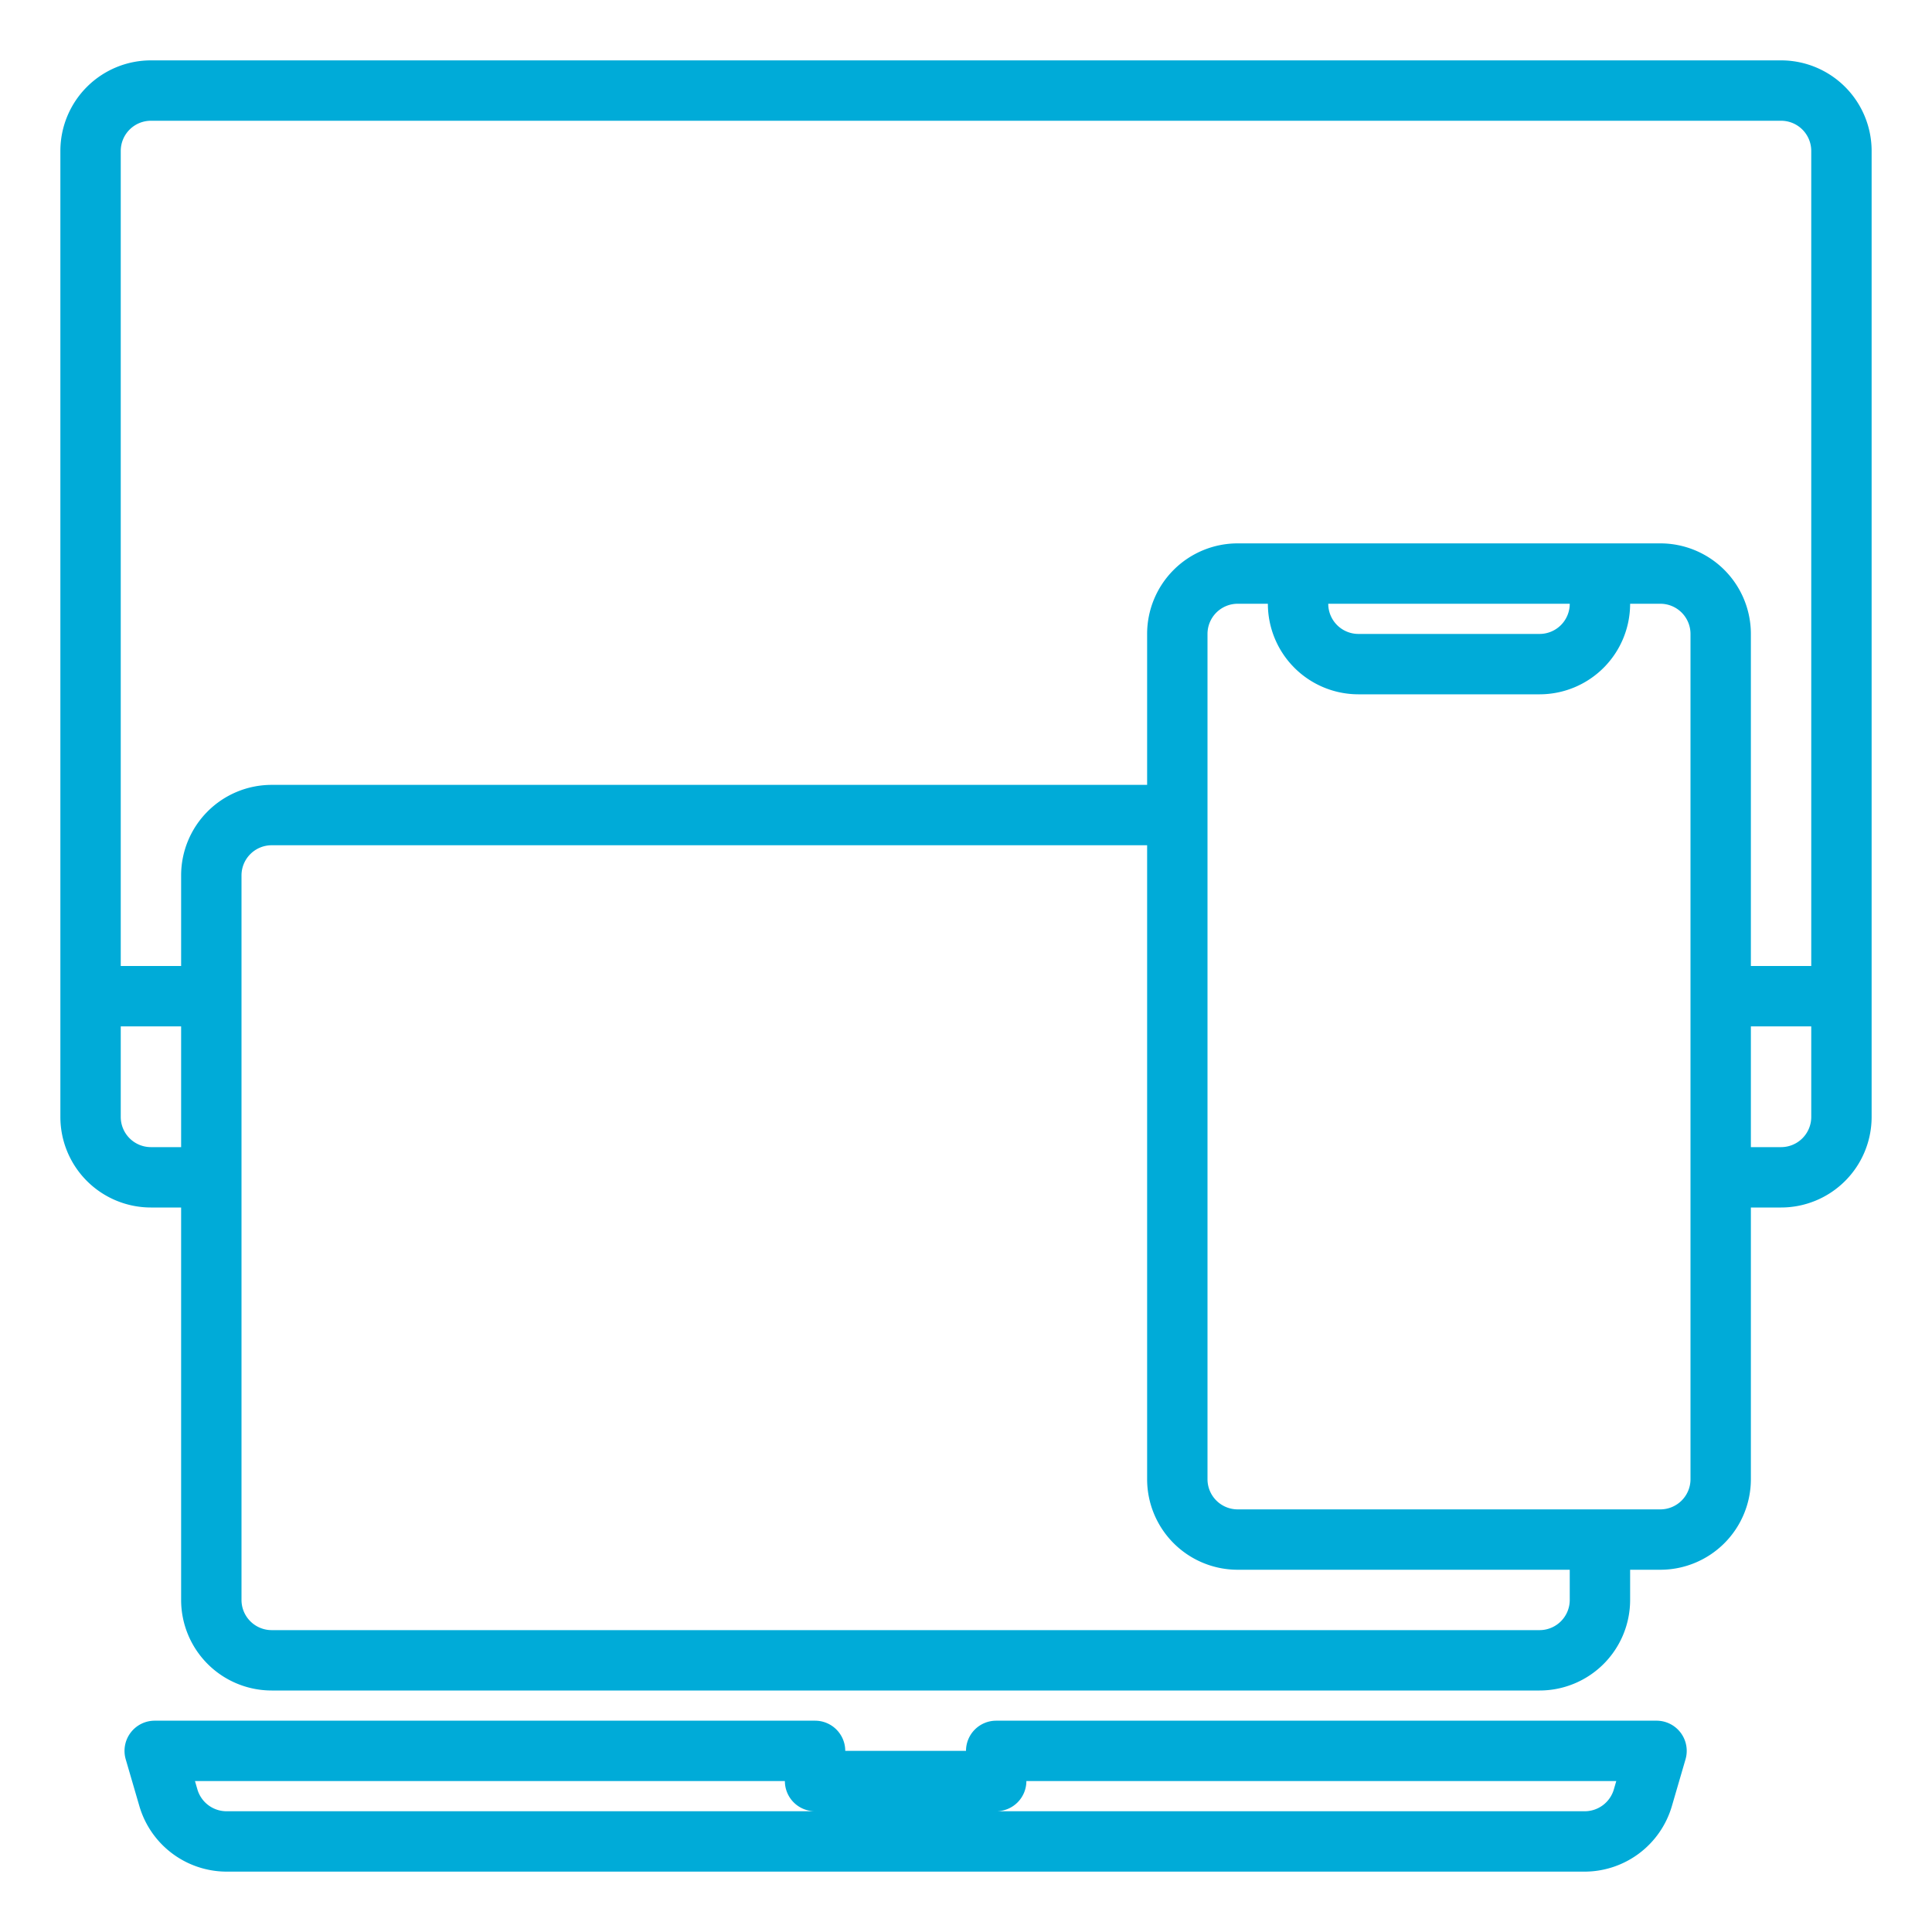 <?xml version="1.0"?>
<svg xmlns="http://www.w3.org/2000/svg" viewBox="0 0 64 64" width="512px" height="512px"><g><g id="device"><path d="M59,2H5A3,3,0,0,0,2,5V37a3,3,0,0,0,3,3H6V53a3,3,0,0,0,3,3H51a3,3,0,0,0,3-3V52h1a3,3,0,0,0,3-3V40h1a3,3,0,0,0,3-3V5A3,3,0,0,0,59,2ZM5,4H59a1,1,0,0,1,1,1V32H58V21a3,3,0,0,0-3-3H41a3,3,0,0,0-3,3v5H9a3,3,0,0,0-3,3v3H4V5A1,1,0,0,1,5,4ZM52,20a1,1,0,0,1-1,1H45a1,1,0,0,1-1-1ZM5,38a1,1,0,0,1-1-1V34H6v4ZM52,53a1,1,0,0,1-1,1H9a1,1,0,0,1-1-1V29a1,1,0,0,1,1-1H38V49a3,3,0,0,0,3,3H52Zm4-4a1,1,0,0,1-1,1H41a1,1,0,0,1-1-1V21a1,1,0,0,1,1-1h1a3,3,0,0,0,3,3h6a3,3,0,0,0,3-3h1a1,1,0,0,1,1,1Zm3-11H58V34h2v3A1,1,0,0,1,59,38Z" data-original="#000000" class="active-path" data-old_color="#000000" fill="#00ABD8"/><path d="M54.875,57H33a1,1,0,0,0-1,1H28a1,1,0,0,0-1-1H5.125a1,1,0,0,0-.96,1.28l.455,1.56A3.017,3.017,0,0,0,7.5,62h45a3.017,3.017,0,0,0,2.88-2.16l.455-1.56a1,1,0,0,0-.96-1.28ZM7.5,60a1.006,1.006,0,0,1-.96-.721L6.459,59H26a1,1,0,0,0,1,1Zm45.96-.721A1.006,1.006,0,0,1,52.5,60H33a1,1,0,0,0,1-1H53.541Z" data-original="#000000" class="active-path" data-old_color="#000000" fill="#00ABD8"/></g></g> </svg>
